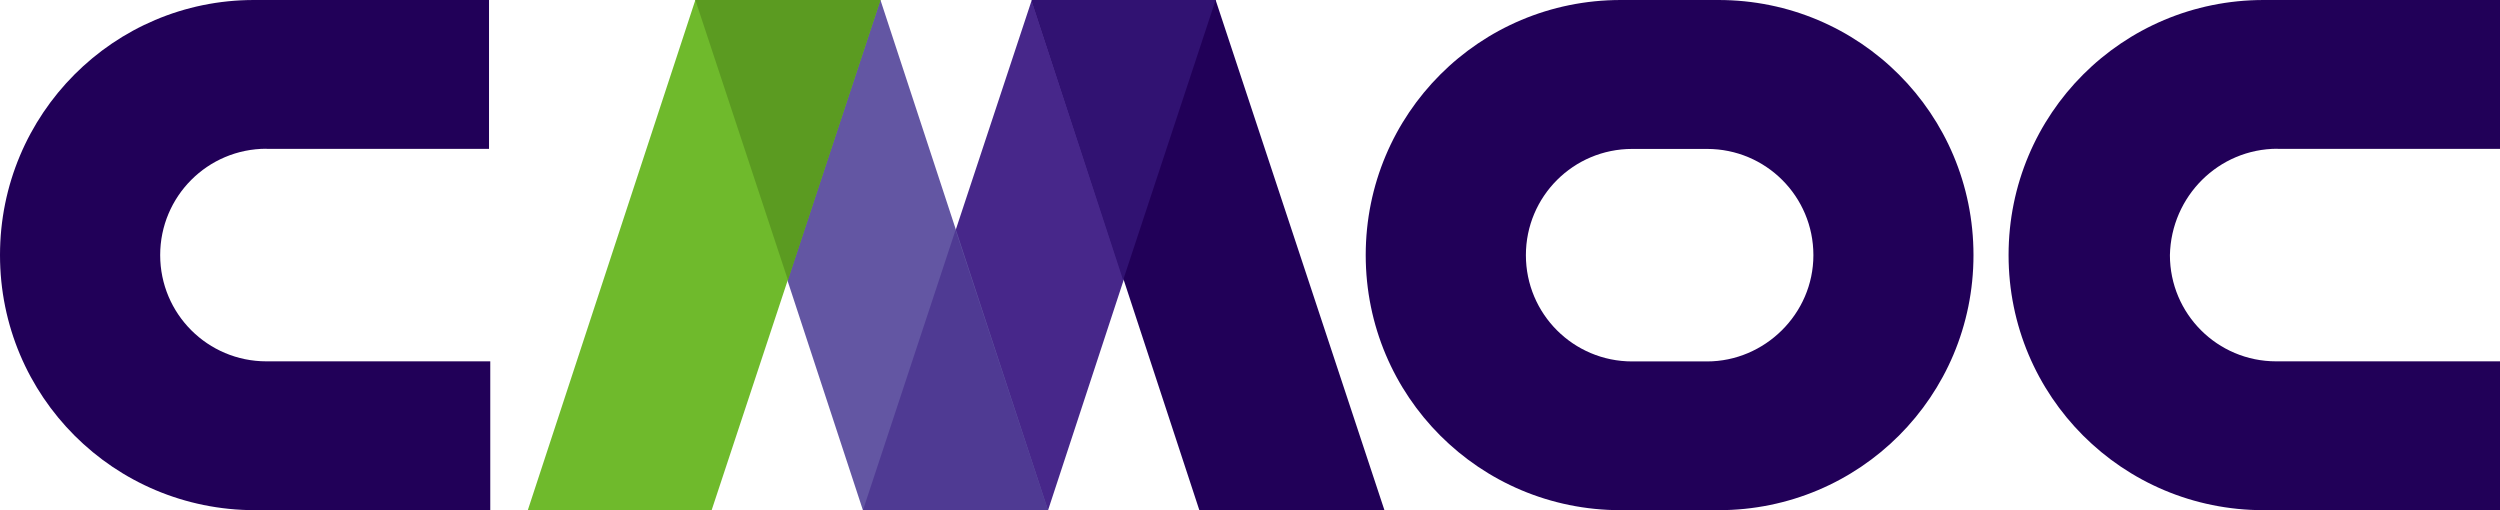 <?xml version="1.0" encoding="UTF-8"?>
<svg id="Layer_1" data-name="Layer 1" xmlns="http://www.w3.org/2000/svg" viewBox="0 0 280 57.15">
  <defs>
    <style>
      .cls-1 {
        fill: #6356a3;
      }

      .cls-2 {
        fill: #6fba2c;
      }

      .cls-3 {
        fill: #311272;
      }

      .cls-4 {
        fill: #4f3a93;
      }

      .cls-5 {
        fill: #47278a;
      }

      .cls-6 {
        fill: #5b9b21;
      }

      .cls-7 {
        fill: #210058;
      }
    </style>
  </defs>
  <polygon class="cls-5" points="117.38 57.15 96.65 57.15 115.56 0 136.15 0 117.38 57.15"/>
  <path class="cls-7" d="M192.46,0h-10.93c-15.83,0-28.57,12.75-28.57,28.57s12.75,28.57,28.57,28.57h10.93c15.83,0,28.57-12.75,28.57-28.57S208.29,0,192.46,0M191.2,40.48h-8.4c-6.58,0-11.9-5.32-11.9-11.9s5.32-11.9,11.9-11.9h8.4c6.58,0,11.9,5.32,11.9,11.9s-5.46,11.9-11.91,11.9"/>
  <path class="cls-7" d="M255.07,16.67h24.93V0h-26.47c-15.83,0-28.57,12.75-28.57,28.57s12.75,28.57,28.57,28.57h26.47v-16.67h-25.07c-6.58,0-11.9-5.32-11.9-11.9.14-6.59,5.46-11.91,12.05-11.91"/>
  <path class="cls-7" d="M29.84,16.67h24.93V0h-26.33C12.75,0,0,12.75,0,28.57s12.75,28.57,28.58,28.57h26.33v-16.67h-25.07c-6.58,0-11.9-5.32-11.9-11.9s5.32-11.91,11.9-11.91"/>
  <polygon class="cls-7" points="134.33 57.15 155.06 57.15 136.15 0 115.56 0 134.33 57.15"/>
  <polygon class="cls-3" points="115.56 0 136.15 0 125.79 31.37 115.56 0"/>
  <polygon class="cls-1" points="96.65 57.15 117.38 57.15 98.61 0 77.88 0 96.65 57.15"/>
  <polygon class="cls-4" points="117.38 57.15 96.65 57.15 107.02 25.77 117.38 57.15"/>
  <polygon class="cls-2" points="79.7 57.15 59.11 57.15 77.88 0 98.61 0 79.7 57.15"/>
  <polygon class="cls-6" points="77.88 0 98.61 0 88.25 31.37 77.88 0"/>
</svg>